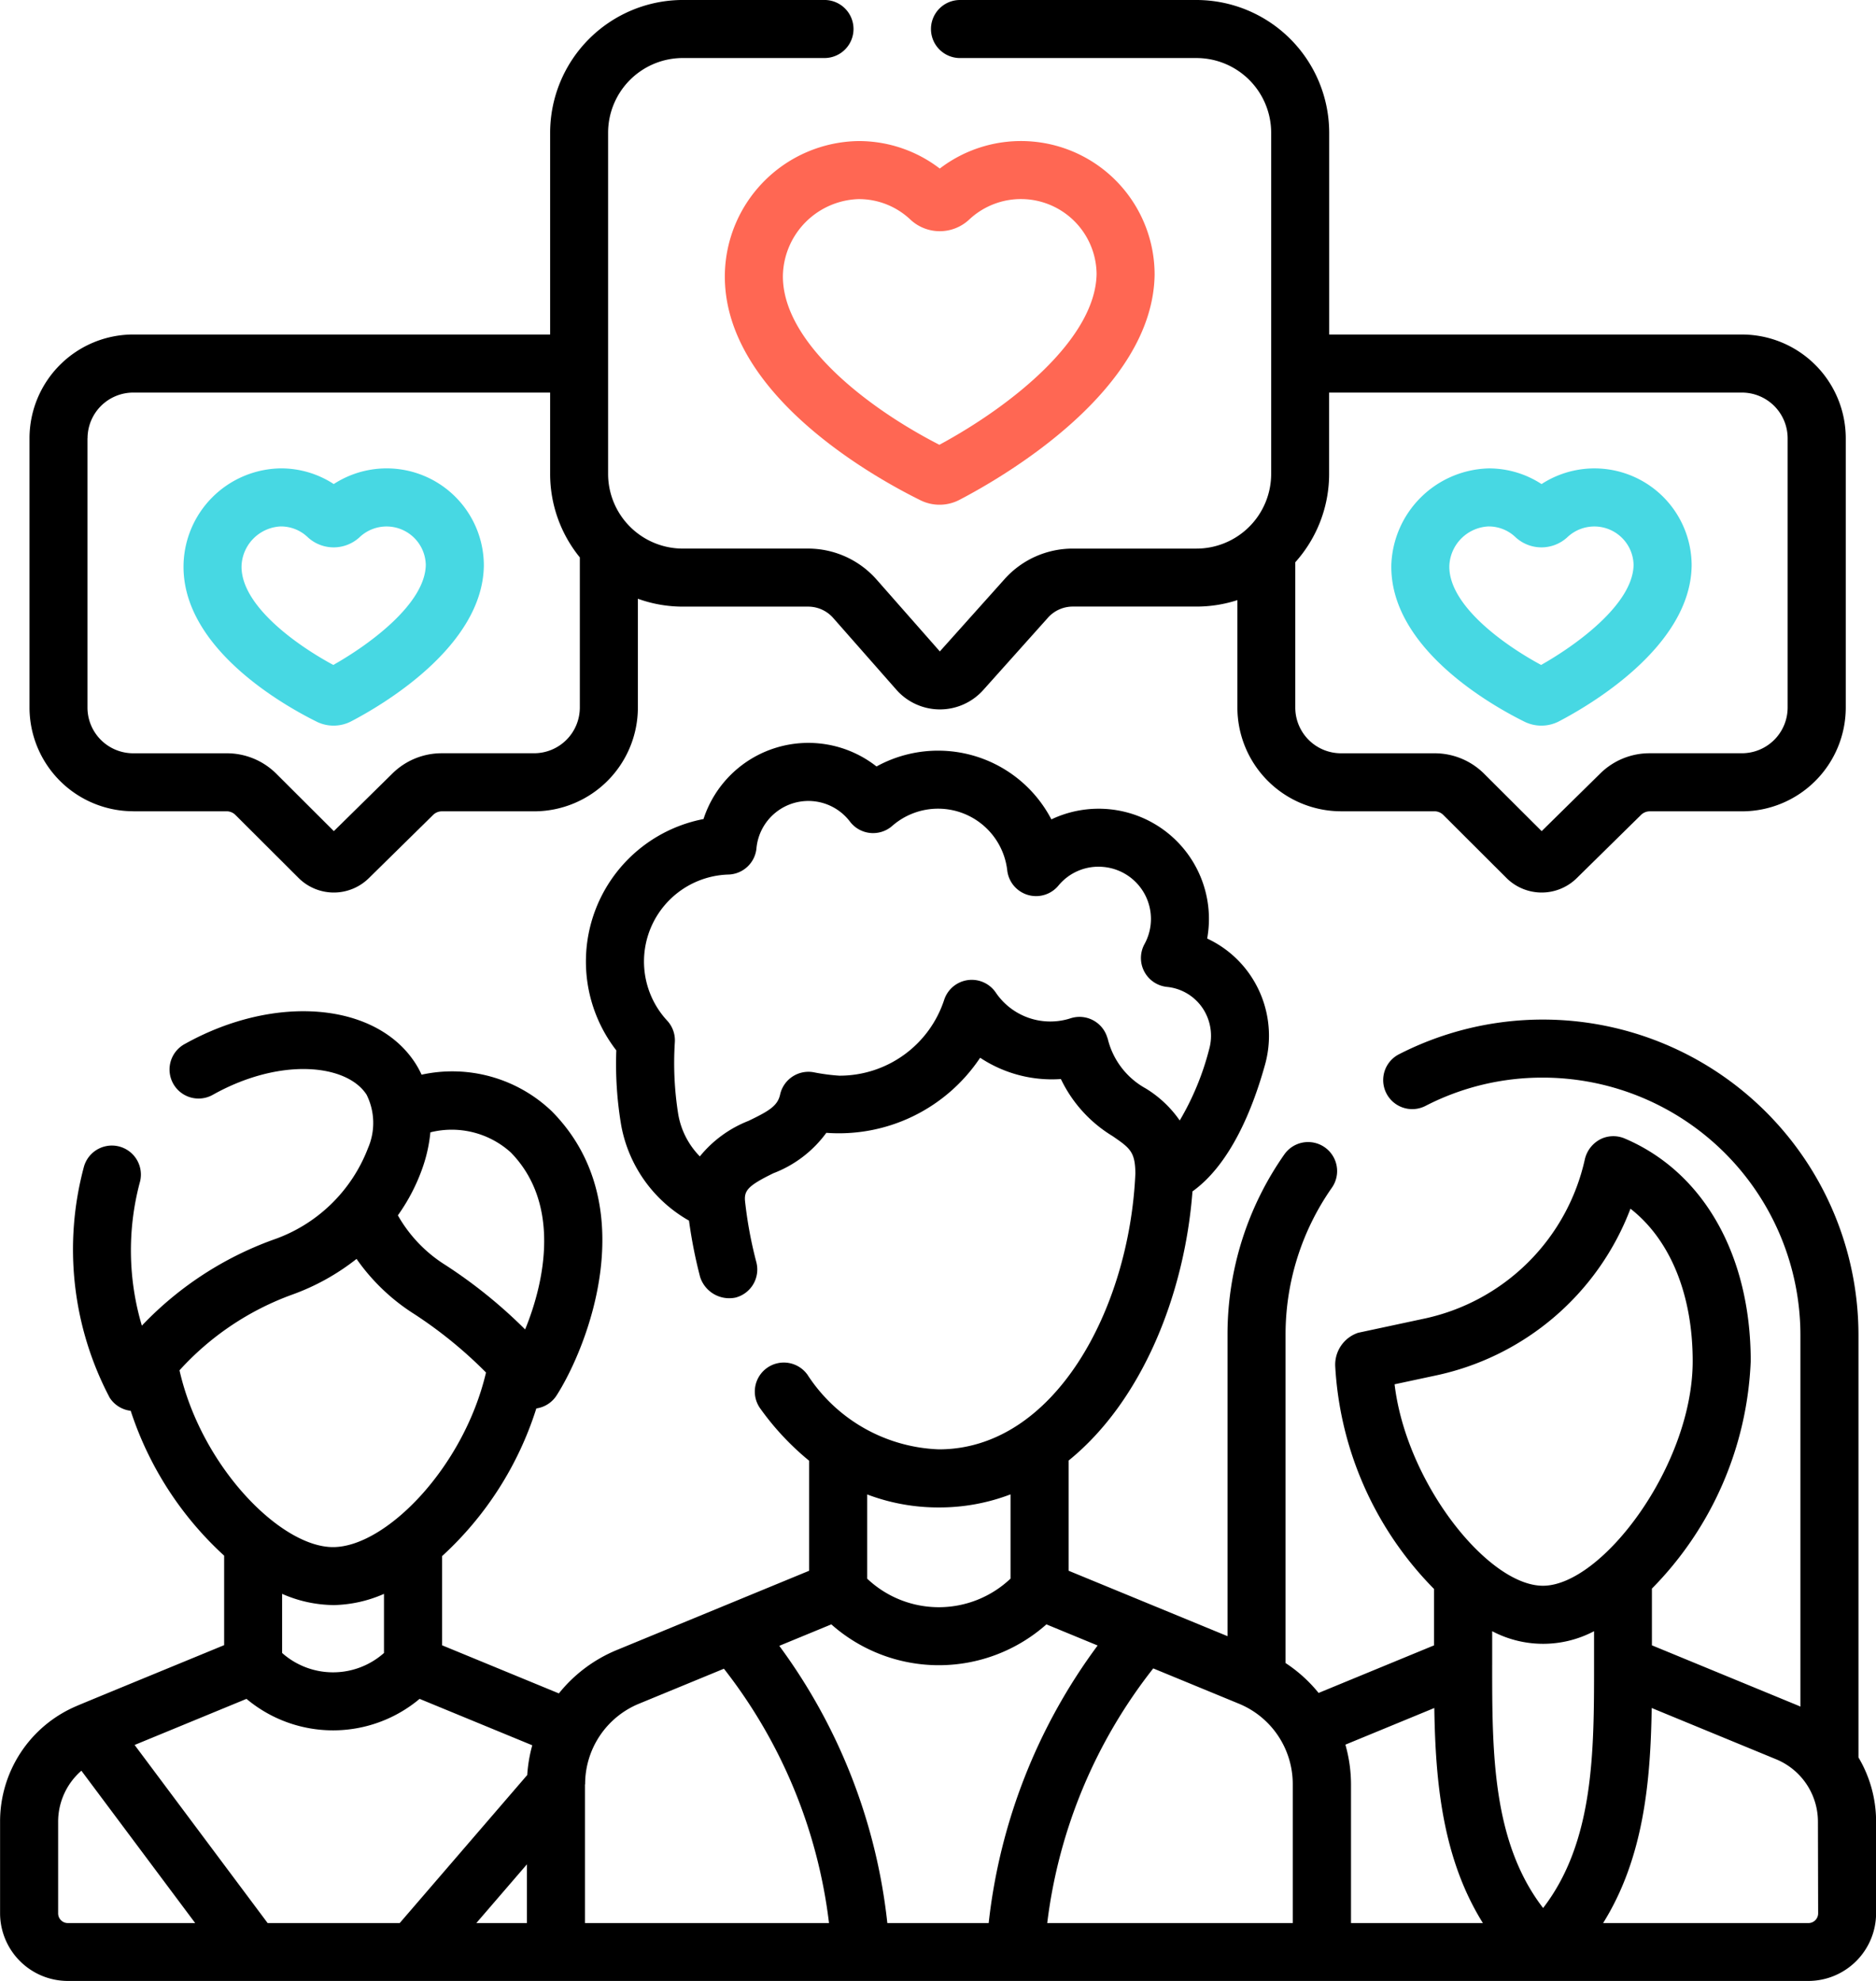 <svg xmlns="http://www.w3.org/2000/svg" width="100.386" height="106.014" viewBox="0 0 100.386 106.014">
  <g id="rating" transform="translate(-13.589)">
    <path id="Path_2552" data-name="Path 2552" d="M380.282,134.606a2.043,2.043,0,0,0,1.842-.02c1.65-.86,7.038-4,7.1-8.326a5.2,5.2,0,0,0-8.032-4.371,5.149,5.149,0,0,0-2.822-.839,5.353,5.353,0,0,0-5.216,5.156C373.064,130.692,378.587,133.77,380.282,134.606Zm-1.926-10.45h.014a2.073,2.073,0,0,1,1.426.572h0a2.04,2.04,0,0,0,2.783,0,2.1,2.1,0,0,1,3.538,1.485c-.029,2.047-2.929,4.214-4.948,5.355-2.041-1.1-4.953-3.215-4.911-5.3A2.2,2.2,0,0,1,378.356,124.155Z" transform="translate(-285.114 -95.985)" fill="#47d8e3"/>
    <path id="Path_2553" data-name="Path 2553" d="M68.144,134.606a2.043,2.043,0,0,0,1.842-.02c1.65-.86,7.038-4,7.1-8.327a5.2,5.2,0,0,0-8.032-4.371,5.152,5.152,0,0,0-2.858-.839,5.276,5.276,0,0,0-5.18,5.156c-.09,4.487,5.433,7.564,7.128,8.4Zm-1.926-10.45h.014a2.072,2.072,0,0,1,1.426.572h0a2.04,2.04,0,0,0,2.783,0,2.1,2.1,0,0,1,3.538,1.485c-.029,2.047-2.929,4.214-4.949,5.355-2.041-1.1-4.953-3.215-4.91-5.3A2.2,2.2,0,0,1,66.218,124.155Z" transform="translate(-37.606 -95.985)" fill="#47d8e3"/>
    <path id="Path_2554" data-name="Path 2554" d="M26.766,43.414h5a.665.665,0,0,1,.472.2l3.382,3.375A2.671,2.671,0,0,0,39.365,47l3.448-3.392a.664.664,0,0,1,.469-.192h4.936a5.557,5.557,0,0,0,5.551-5.551V32.04a7.074,7.074,0,0,0,2.411.422h6.7a1.78,1.78,0,0,1,1.335.6l3.385,3.846a3.109,3.109,0,0,0,2.32,1.054h.012a3.11,3.11,0,0,0,2.316-1.035l3.467-3.875a1.78,1.78,0,0,1,1.325-.593h6.621a7.079,7.079,0,0,0,2.189-.346v5.747A5.557,5.557,0,0,0,91.4,43.414h5a.664.664,0,0,1,.472.2l3.382,3.375A2.672,2.672,0,0,0,104,47l3.448-3.392a.664.664,0,0,1,.469-.192h4.936a5.557,5.557,0,0,0,5.551-5.551V23.452a5.557,5.557,0,0,0-5.551-5.551H90.762V7.105A7.113,7.113,0,0,0,83.657,0H71.006a1.553,1.553,0,0,0,0,3.106H83.657a4,4,0,0,1,4,4V25.357a4,4,0,0,1-4,4H77.036a4.891,4.891,0,0,0-3.64,1.627l-3.469,3.875-3.385-3.846a4.886,4.886,0,0,0-3.666-1.657h-6.7a4,4,0,0,1-4-4V7.105a4,4,0,0,1,4-4h7.579a1.553,1.553,0,0,0,0-3.106H56.179a7.113,7.113,0,0,0-7.105,7.105V17.9H26.766a5.557,5.557,0,0,0-5.551,5.551v14.41a5.557,5.557,0,0,0,5.551,5.551Zm86.083-22.406a2.448,2.448,0,0,1,2.445,2.445v14.41a2.448,2.448,0,0,1-2.445,2.445h-4.936a3.751,3.751,0,0,0-2.647,1.084l-3.135,3.084L99.058,41.41a3.749,3.749,0,0,0-2.666-1.1h-5a2.448,2.448,0,0,1-2.445-2.445V30.088a7.077,7.077,0,0,0,1.811-4.732V21.008h22.086ZM24.321,23.453a2.448,2.448,0,0,1,2.445-2.445H49.074v4.349a7.072,7.072,0,0,0,1.589,4.471v8.035a2.448,2.448,0,0,1-2.445,2.445H43.281a3.752,3.752,0,0,0-2.647,1.084L37.5,44.476,34.428,41.41a3.749,3.749,0,0,0-2.666-1.1h-5a2.448,2.448,0,0,1-2.445-2.445V23.453Z" transform="translate(-6.047)"/>
    <path id="Path_2555" data-name="Path 2555" d="M200.9,43.55c-.129,6.4,7.983,10.9,10.472,12.127a2.3,2.3,0,0,0,2.077-.023c2.428-1.266,10.358-5.875,10.447-12.051A7.15,7.15,0,0,0,212.4,37.924a7.109,7.109,0,0,0-4.377-1.471A7.258,7.258,0,0,0,200.9,43.55Zm7.146-3.991h.029a4.006,4.006,0,0,1,2.757,1.1h0a2.3,2.3,0,0,0,3.136,0,4.047,4.047,0,0,1,6.823,2.9c-.049,3.438-4.481,7.024-8.412,9.147-3.989-2.045-8.444-5.573-8.373-9.094A4.184,4.184,0,0,1,208.042,39.559Z" transform="translate(-148.523 -28.904)" fill="#ff6753"/>
    <path id="Path_2556" data-name="Path 2556" d="M113.037,246.309v-22.62a16.889,16.889,0,0,0-24.589-15.027,1.553,1.553,0,0,0,1.419,2.763,13.624,13.624,0,0,1,6.286-1.514,13.794,13.794,0,0,1,13.778,13.778v19.881c-.042-.018-.083-.04-.126-.057h0l-7.821-3.223v-3.036a18.374,18.374,0,0,0,5.287-12.172c0-5.67-2.524-10.124-6.752-11.917a1.556,1.556,0,0,0-1.2,0,1.616,1.616,0,0,0-.92,1.1,11.2,11.2,0,0,1-8.581,8.539l-3.554.761a1.8,1.8,0,0,0-1.224,1.829,18.417,18.417,0,0,0,5.286,11.881v3.017l-6.178,2.546a7.733,7.733,0,0,0-1.768-1.6V223.689a13.691,13.691,0,0,1,2.488-7.9,1.553,1.553,0,0,0-2.543-1.783,16.78,16.78,0,0,0-3.051,9.683V239.8l-8.5-3.5v-5.9c3.891-3.151,6.2-8.821,6.625-14.4,2.036-1.461,3.225-4.416,3.882-6.781a5.761,5.761,0,0,0-.756-4.743,5.692,5.692,0,0,0-2.339-2.007,5.956,5.956,0,0,0,.07-1.583,5.9,5.9,0,0,0-8.407-4.794,6.835,6.835,0,0,0-9.357-2.831,5.9,5.9,0,0,0-9.258,2.813,7.765,7.765,0,0,0-4.666,12.379,19.614,19.614,0,0,0,.264,4.022,7.389,7.389,0,0,0,3.626,5.089,25.442,25.442,0,0,0,.593,3.008,1.637,1.637,0,0,0,1.9,1.109,1.553,1.553,0,0,0,1.109-1.9,22.356,22.356,0,0,1-.6-3.226c-.069-.6.156-.864,1.517-1.529a6.274,6.274,0,0,0,2.829-2.161,9.085,9.085,0,0,0,8.231-4.018,6.946,6.946,0,0,0,4.321,1.14,7.2,7.2,0,0,0,2.77,3.056c.925.638,1.21.836,1.215,2.008-.322,7.258-4.337,14.752-10.515,14.752a8.759,8.759,0,0,1-7.028-3.989,1.553,1.553,0,1,0-2.513,1.825,14.491,14.491,0,0,0,2.6,2.774V236.3L46.6,240.539a7.763,7.763,0,0,0-3.105,2.324l-6.248-2.574v-4.775a18.084,18.084,0,0,0,5.041-7.9,1.551,1.551,0,0,0,1.087-.7c1.614-2.522,4.716-10.17-.256-15.2a7.7,7.7,0,0,0-6.971-1.96,4.913,4.913,0,0,0-.325-.6c-2.1-3.277-7.518-3.736-12.341-1.046a1.553,1.553,0,1,0,1.513,2.712c3.617-2.017,7.166-1.625,8.212.008a3.387,3.387,0,0,1,.076,2.851,8.338,8.338,0,0,1-5.085,4.911,18.235,18.235,0,0,0-7.018,4.594,14.142,14.142,0,0,1-.118-7.634,1.553,1.553,0,1,0-2.974-.9,17.018,17.018,0,0,0,1.371,12.39,1.552,1.552,0,0,0,1.124.7,18.134,18.134,0,0,0,5,7.752v4.788c-.142.063-7.757,3.189-7.908,3.263a6.71,6.71,0,0,0-4.082,6.187v4.894a3.63,3.63,0,0,0,3.626,3.626h93.135a3.63,3.63,0,0,0,3.626-3.626v-4.894a6.723,6.723,0,0,0-.937-3.43ZM72.849,207.795a1.553,1.553,0,0,0-1.975-1.058,3.522,3.522,0,0,1-4-1.377,1.553,1.553,0,0,0-2.761.387,5.889,5.889,0,0,1-5.607,4.06,10.574,10.574,0,0,1-1.365-.18,1.553,1.553,0,0,0-1.808,1.191c-.134.608-.6.883-1.695,1.409a6.326,6.326,0,0,0-2.6,1.9,4.247,4.247,0,0,1-1.151-2.225,17.348,17.348,0,0,1-.188-3.864,1.553,1.553,0,0,0-.409-1.176,4.656,4.656,0,0,1,3.278-7.818,1.553,1.553,0,0,0,1.5-1.408,2.791,2.791,0,0,1,5.005-1.422,1.553,1.553,0,0,0,2.259.228,3.725,3.725,0,0,1,6.155,2.378,1.553,1.553,0,0,0,2.738.817,2.77,2.77,0,0,1,2.408-1,2.795,2.795,0,0,1,2.2,4.127,1.553,1.553,0,0,0,1.2,2.292,2.607,2.607,0,0,1,1.913,1.143,2.658,2.658,0,0,1,.347,2.189,14.656,14.656,0,0,1-1.576,3.817,6.024,6.024,0,0,0-1.821-1.716,4.151,4.151,0,0,1-2.04-2.694Zm17.615,18.045a14.321,14.321,0,0,0,10.372-8.915c2.112,1.648,3.33,4.569,3.33,8.157,0,5.573-4.85,12.02-8.014,12.02-2.932,0-7.311-5.488-7.938-10.78ZM61.071,255.153a30.513,30.513,0,0,0-5.782-14.836l2.785-1.148a8.672,8.672,0,0,0,5.753,2.185h0a8.675,8.675,0,0,0,5.756-2.185l2.741,1.13a30.529,30.529,0,0,0-5.83,14.854ZM75.3,241.525l4.577,1.886a4.65,4.65,0,0,1,2.888,4.313v7.428H69.627A27.381,27.381,0,0,1,75.3,241.525Zm-11.475-8.613a10.667,10.667,0,0,0,3.838-.7v4.508a5.572,5.572,0,0,1-3.836,1.53h0a5.571,5.571,0,0,1-3.835-1.528v-4.506A10.736,10.736,0,0,0,63.827,232.912ZM41.785,255.153H39.077l2.708-3.144Zm.018-7.925-6.826,7.925H27.911l-7.119-9.531,5.987-2.467a7.208,7.208,0,0,0,4.631,1.685h0a7.207,7.207,0,0,0,4.632-1.685l6.029,2.484a7.781,7.781,0,0,0-.269,1.589Zm-.9-33.332c2.7,2.737,1.852,6.889.786,9.49a26.287,26.287,0,0,0-4.253-3.439,7.489,7.489,0,0,1-2.557-2.666,10.13,10.13,0,0,0,1.34-2.6,8.071,8.071,0,0,0,.4-1.842,4.71,4.71,0,0,1,4.287,1.062ZM23.194,225.574a15.084,15.084,0,0,1,6.062-4.062,12.227,12.227,0,0,0,3.412-1.9,10.823,10.823,0,0,0,3.095,2.955,23.306,23.306,0,0,1,3.833,3.124c-1.2,5.1-5.373,9.343-8.187,9.343S24.358,230.714,23.194,225.574Zm8.215,12.563a6.991,6.991,0,0,0,2.727-.6V240.7a4.1,4.1,0,0,1-2.726,1.035h0a4.1,4.1,0,0,1-2.725-1.036v-3.164a6.953,6.953,0,0,0,2.724.6ZM16.7,254.633v-4.894A3.615,3.615,0,0,1,17.944,247l6.09,8.153H17.215A.52.52,0,0,1,16.7,254.633Zm28.2-6.908a4.65,4.65,0,0,1,2.888-4.313l4.539-1.87a27.371,27.371,0,0,1,5.623,13.612H44.891v-7.428Zm40.982,7.428v-7.428a7.8,7.8,0,0,0-.3-2.12l4.758-1.961c.06,3.913.423,8.024,2.6,11.509Zm7.555-13.827v-1.792a5.839,5.839,0,0,0,5.451,0s0,1.641,0,1.8c0,4.66,0,9.47-2.726,13.013-2.725-3.538-2.726-8.352-2.726-13.017a.018.018,0,0,0,0,0Zm17.442,13.307a.52.52,0,0,1-.52.52H99.372c2.178-3.488,2.54-7.6,2.6-11.509l6.65,2.74h0a3.617,3.617,0,0,1,2.246,3.355Z" transform="translate(0 -152.245)"/>
  </g>
</svg>
